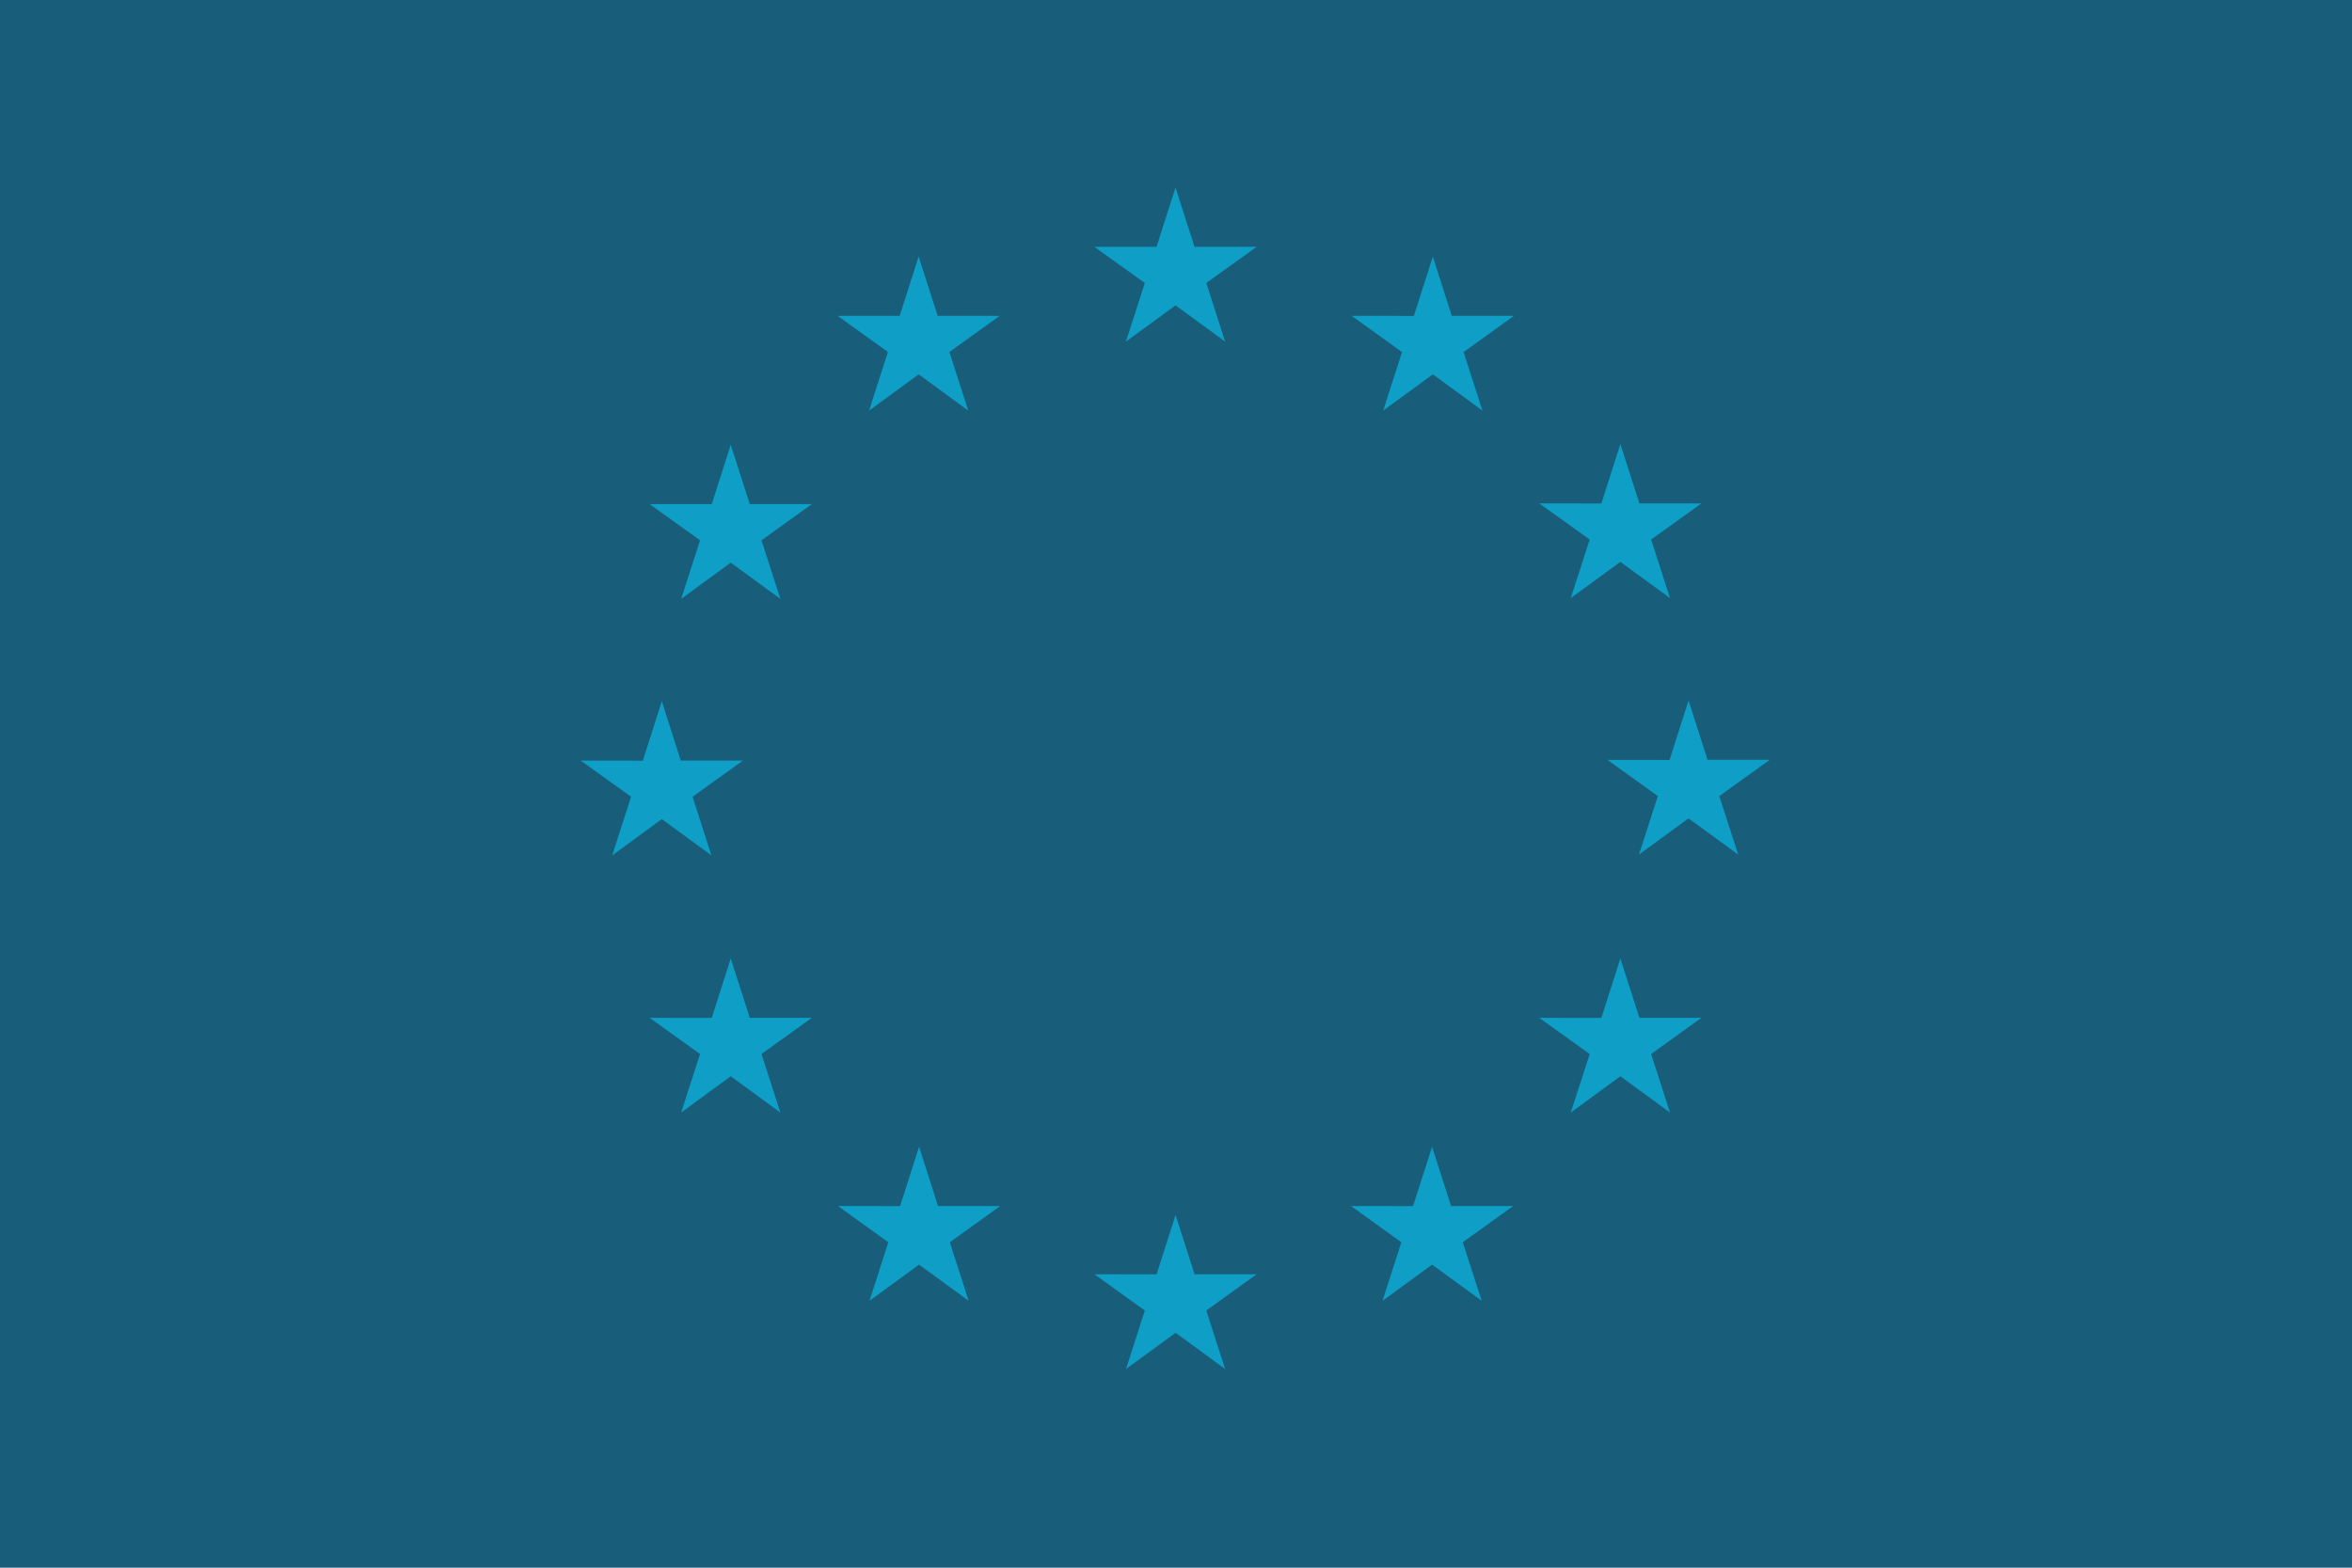 <?xml version="1.0" encoding="UTF-8"?>
<svg id="Calque_1" xmlns="http://www.w3.org/2000/svg" version="1.1" viewBox="0 0 283.6 189.07">
  <!-- Generator: Adobe Illustrator 29.1.0, SVG Export Plug-In . SVG Version: 2.1.0 Build 142)  -->
  <defs>
    <style>
      .st0 {
        fill: #164194;
      }

      .st1 {
        fill: #0e9ec6;
      }

      .st2 {
        fill: #185d7a;
      }
    </style>
  </defs>
  <g>
    <rect class="st2" width="283.6" height="189.07"/>
    <path class="st0" d="M141.8,94.54"/>
  </g>
  <g>
    <polygon class="st1" points="135.76 41.2 141.74 36.83 147.73 41.2 145.45 34.13 151.53 29.77 144.04 29.77 141.74 22.62 139.45 29.77 131.96 29.77 138.04 34.13 135.76 41.2"/>
    <polygon class="st1" points="104.79 49.52 110.77 45.15 116.75 49.52 114.48 42.45 120.55 38.09 113.06 38.09 110.77 30.93 108.48 38.09 100.99 38.09 107.06 42.45 104.79 49.52"/>
    <polygon class="st1" points="88.11 53.64 85.82 60.8 78.33 60.8 84.41 65.16 82.13 72.23 88.11 67.86 94.1 72.23 91.82 65.16 97.89 60.8 90.41 60.8 88.11 53.64"/>
    <polygon class="st1" points="79.8 98.79 85.78 103.16 83.51 96.09 89.58 91.73 82.09 91.73 79.8 84.57 77.51 91.74 70.02 91.73 76.09 96.09 73.82 103.16 79.8 98.79"/>
    <polygon class="st1" points="90.41 122.75 88.11 115.59 85.82 122.76 78.33 122.75 84.41 127.12 82.13 134.18 88.11 129.8 94.1 134.18 91.82 127.12 97.89 122.75 90.41 122.75"/>
    <polygon class="st1" points="113.11 145.45 110.82 138.3 108.53 145.46 101.04 145.45 107.11 149.82 104.84 156.88 110.82 152.52 116.8 156.88 114.53 149.82 120.6 145.45 113.11 145.45"/>
    <polygon class="st1" points="144.04 153.68 141.75 146.52 139.46 153.69 131.96 153.68 138.04 158.05 135.77 165.11 141.75 160.74 147.73 165.11 145.45 158.05 151.53 153.68 144.04 153.68"/>
    <polygon class="st1" points="174.97 145.45 172.68 138.3 170.38 145.46 162.9 145.45 168.97 149.82 166.7 156.88 172.68 152.52 178.66 156.88 176.38 149.82 182.46 145.45 174.97 145.45"/>
    <polygon class="st1" points="197.68 122.75 195.38 115.59 193.09 122.76 185.6 122.75 191.68 127.12 189.4 134.18 195.38 129.8 201.37 134.18 199.09 127.12 205.16 122.75 197.68 122.75"/>
    <polygon class="st1" points="213.39 91.64 205.9 91.64 203.6 84.48 201.31 91.65 193.82 91.64 199.9 96.01 197.62 103.07 203.6 98.7 209.59 103.07 207.31 96.01 213.39 91.64"/>
    <polygon class="st1" points="189.4 72.13 195.38 67.77 201.37 72.13 199.09 65.07 205.16 60.71 197.68 60.71 195.38 53.55 193.09 60.72 185.6 60.71 191.68 65.07 189.4 72.13"/>
    <polygon class="st1" points="172.77 30.94 170.48 38.1 162.98 38.09 169.05 42.46 166.78 49.52 172.77 45.15 178.75 49.52 176.48 42.46 182.55 38.09 175.05 38.09 172.77 30.94"/>
  </g>
</svg>